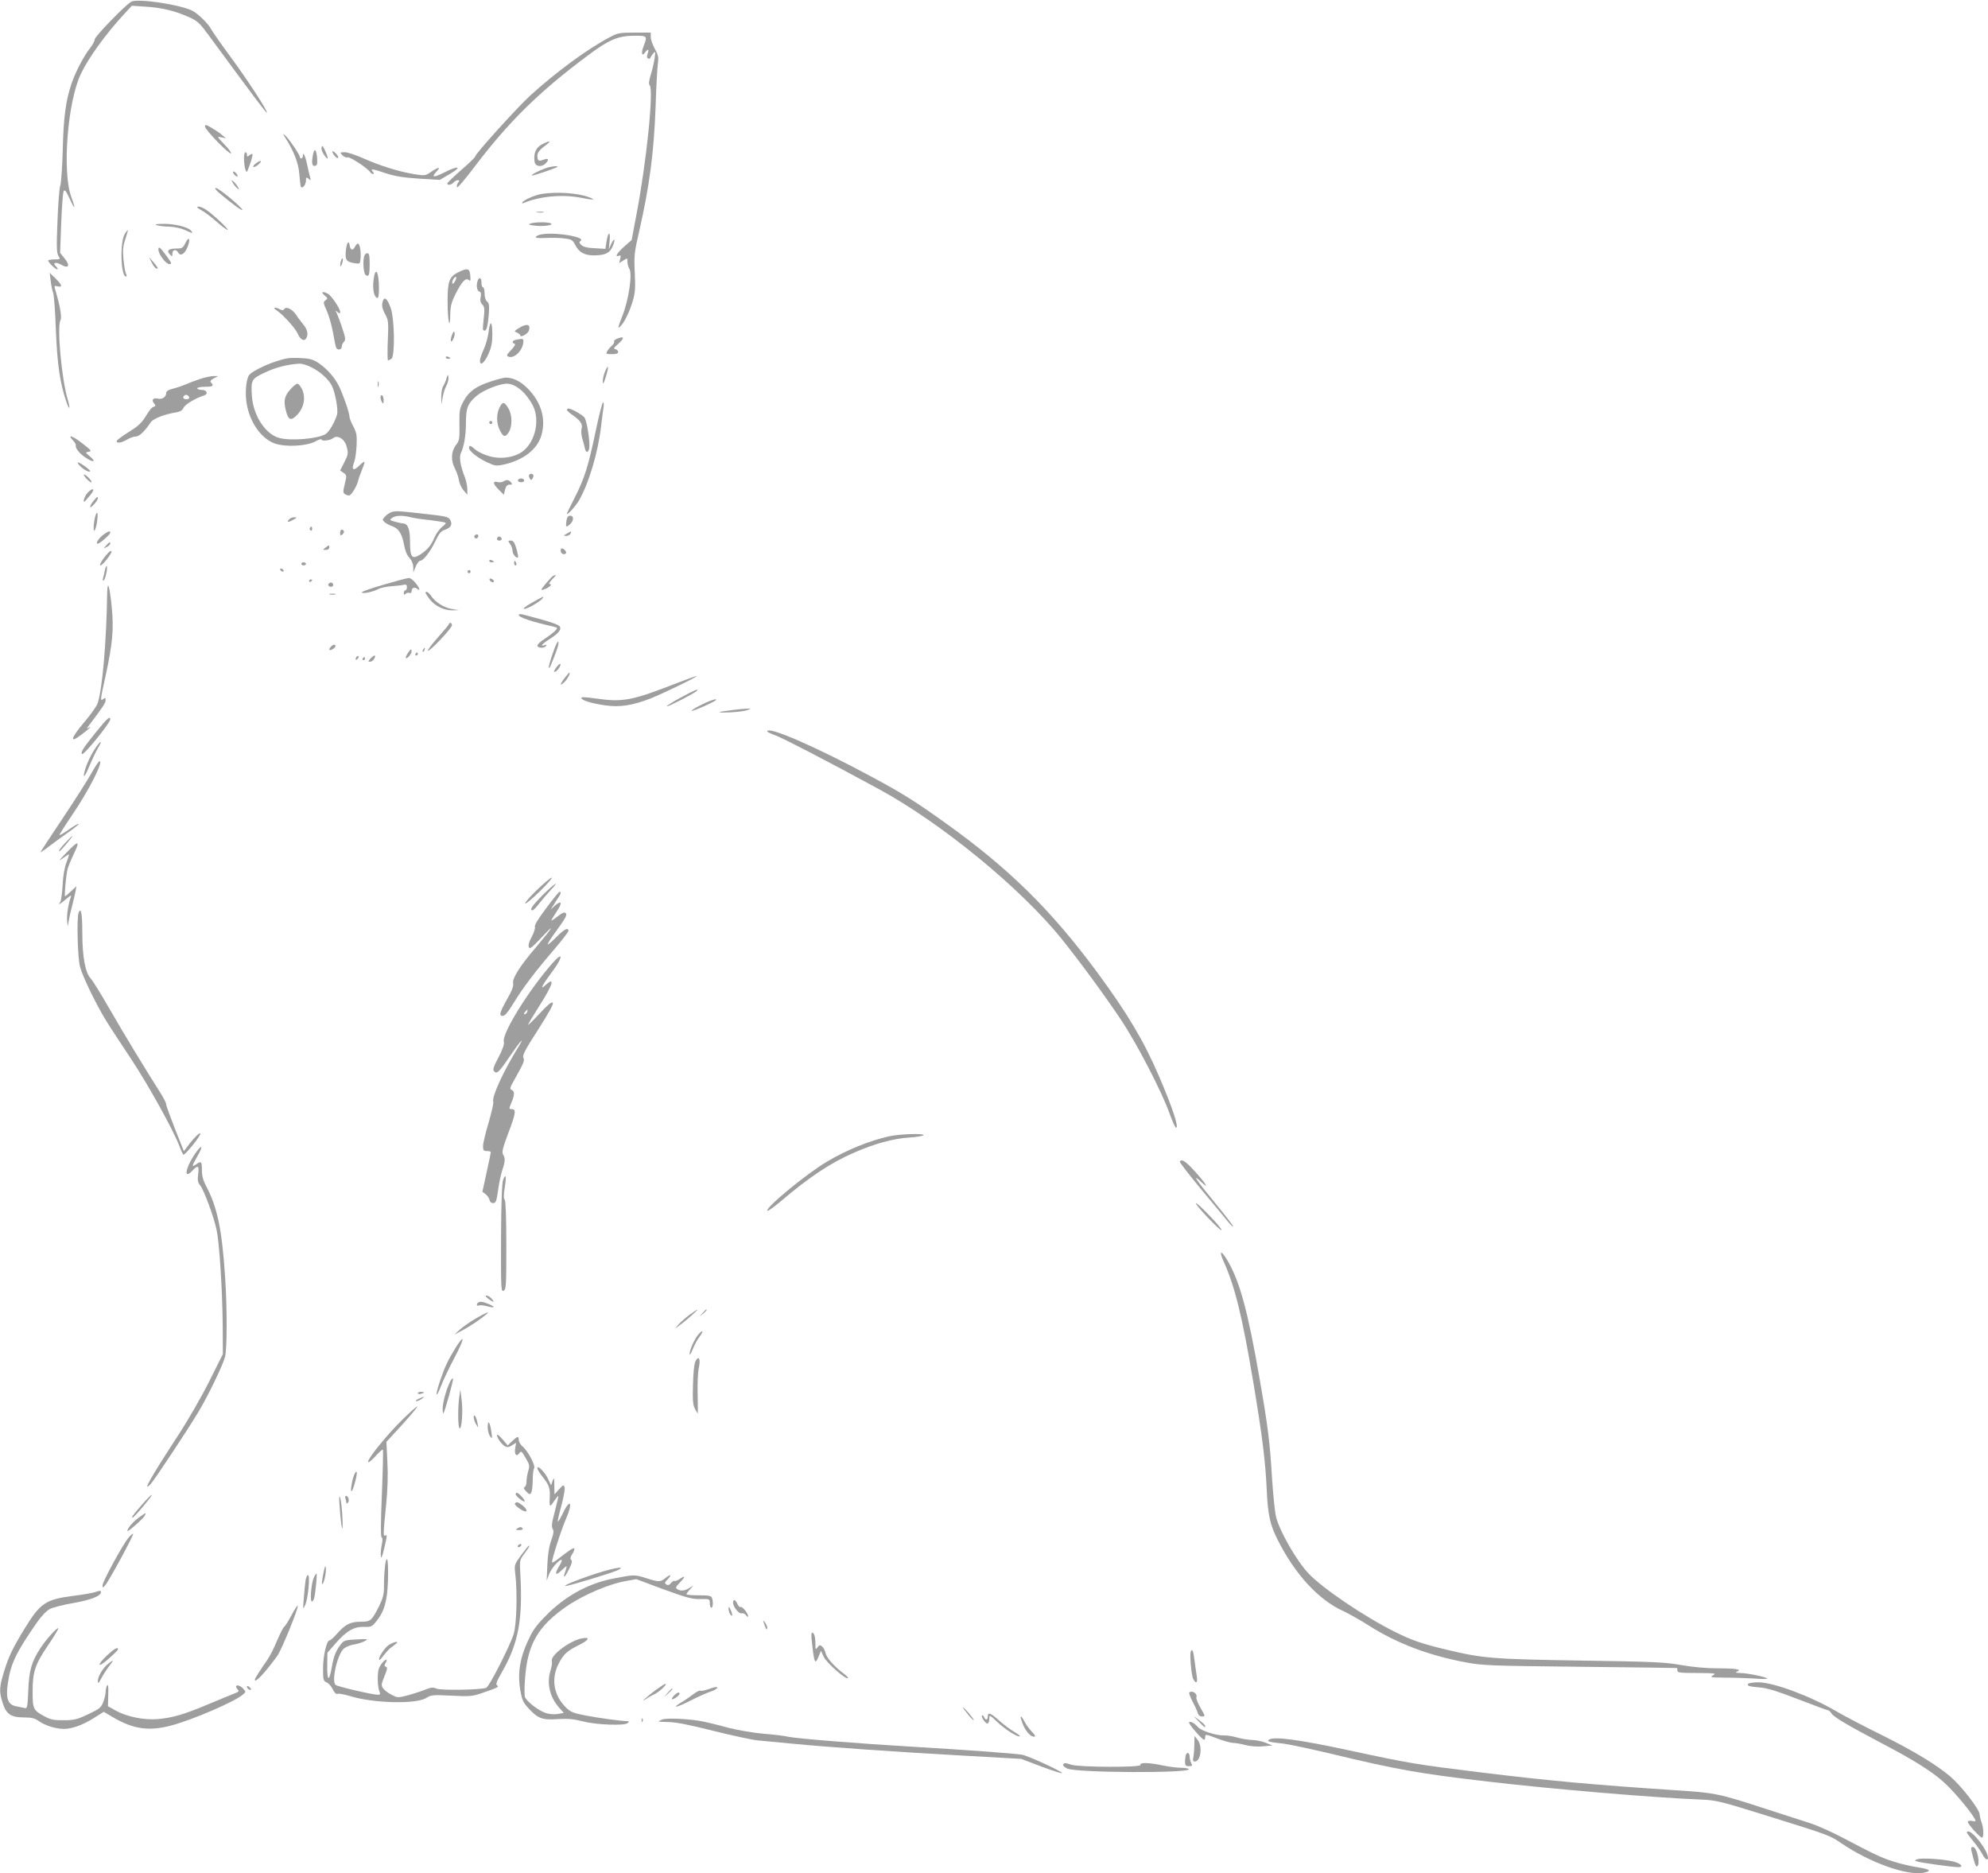 <?xml version="1.0" standalone="no"?>
<!DOCTYPE svg PUBLIC "-//W3C//DTD SVG 20010904//EN"
 "http://www.w3.org/TR/2001/REC-SVG-20010904/DTD/svg10.dtd">
<svg version="1.0" xmlns="http://www.w3.org/2000/svg"
 width="1280pt" height="1206pt" viewBox="0 0 1280 1206"
 preserveAspectRatio="xMidYMid meet">
<g transform="translate(0,1206) scale(0.1,-0.1)"
fill="#9e9e9e" stroke="none">
<path d="M845 12049 c-39 -22 -235 -224 -235 -242 0 -10 -13 -35 -29 -55 -42
-53 -96 -157 -121 -232 -37 -109 -51 -217 -56 -425 -3 -110 -10 -213 -16 -230
-6 -16 -14 -120 -18 -230 -7 -165 -5 -204 6 -222 14 -22 13 -23 -26 -23 -22 0
-40 -4 -40 -8 0 -5 13 -21 30 -37 28 -27 45 -24 18 3 -21 21 2 27 34 9 51 -30
63 -7 21 43 l-26 32 7 190 c4 105 11 198 16 207 7 13 15 2 39 -49 35 -77 40
-69 9 15 -58 162 -23 611 63 790 48 102 162 259 278 384 l50 54 89 -6 c104 -6
192 -28 278 -67 57 -25 69 -37 135 -127 278 -378 363 -492 367 -488 8 8 -127
215 -238 365 -59 80 -114 159 -123 176 -16 31 -80 94 -115 113 -76 41 -356 83
-397 60z"/>
<path d="M3927 11821 c-143 -75 -346 -224 -513 -376 -84 -77 -354 -375 -354
-392 0 -5 -40 -44 -90 -87 -49 -43 -90 -82 -90 -87 0 -14 26 -10 40 6 7 8 19
15 27 15 12 0 13 -3 3 -15 -6 -8 -10 -21 -8 -30 2 -9 48 45 114 132 219 289
414 481 725 713 140 105 199 130 304 130 84 0 84 -1 59 -67 -18 -46 -11 -70
10 -40 19 25 27 21 16 -8 -6 -17 -6 -27 2 -31 7 -4 13 -3 15 3 2 6 11 19 19
29 14 17 15 15 9 -31 -4 -27 -15 -75 -25 -106 -12 -39 -14 -61 -7 -68 27 -27
-20 -493 -85 -831 l-31 -165 -49 -43 c-47 -43 -62 -70 -33 -58 12 4 14 0 8
-21 l-6 -27 26 17 c27 17 27 17 27 -8 0 -14 5 -34 12 -45 21 -33 -4 -202 -45
-304 -28 -72 -31 -84 -15 -69 27 24 62 96 83 168 14 48 17 83 12 179 -5 111
-3 131 28 265 67 294 95 505 106 801 4 129 11 256 15 282 5 40 2 55 -20 94
-14 26 -26 59 -26 75 l0 29 -104 0 c-96 0 -108 -2 -159 -29z"/>
<path d="M1320 11245 c0 -20 157 -182 167 -172 4 4 -15 30 -43 58 -48 51 -48
51 -19 45 l30 -6 -29 24 c-15 13 -46 33 -67 45 -34 20 -39 20 -39 6z"/>
<path d="M1839 11170 c52 -81 83 -161 88 -228 3 -37 7 -73 9 -81 7 -22 34 7
34 36 0 23 2 24 17 12 15 -13 16 -11 8 16 -4 17 -13 53 -19 82 -11 52 -26 80
-26 50 0 -9 -4 -17 -10 -17 -5 0 -10 5 -10 11 0 14 -74 122 -96 139 -14 12
-13 7 5 -20z"/>
<path d="M3488 11130 c-38 -21 -54 -58 -46 -111 4 -32 47 -38 73 -9 23 25 16
34 -18 21 -29 -11 -37 -6 -37 26 0 22 15 40 65 77 28 22 7 19 -37 -4z"/>
<path d="M2070 11101 c0 -18 39 -75 40 -58 0 12 -28 77 -34 77 -4 0 -6 -9 -6
-19z"/>
<path d="M2016 11069 c-11 -57 -8 -81 12 -77 14 3 16 12 14 48 -4 56 -17 71
-26 29z"/>
<path d="M2140 11085 c1 -17 29 -49 37 -41 4 3 -3 16 -15 29 -12 12 -22 17
-22 12z"/>
<path d="M1571 11038 c1 -56 14 -99 22 -78 20 46 37 104 32 108 -2 3 -11 -1
-20 -8 -12 -10 -15 -10 -15 4 0 9 -4 16 -10 16 -5 0 -10 -19 -9 -42z"/>
<path d="M2204 11061 c9 -10 25 -17 35 -14 16 4 130 -71 145 -96 4 -6 12 -11
18 -11 7 0 6 6 -2 15 -18 21 -3 19 86 -11 58 -19 110 -27 211 -34 l135 -8 66
39 c83 48 52 55 -39 8 -68 -34 -84 -32 -49 6 31 32 15 32 -34 -1 -38 -26 -40
-26 -110 -15 -97 16 -223 55 -327 102 -48 21 -101 39 -119 39 -32 0 -32 -1
-16 -19z"/>
<path d="M1650 11010 c-14 -10 -22 -21 -19 -25 3 -3 17 3 30 14 31 25 21 35
-11 11z"/>
<path d="M3510 10976 c-45 -16 -98 -45 -84 -46 13 0 155 48 162 55 10 10 -44
4 -78 -9z"/>
<path d="M1500 10952 c0 -5 7 -15 15 -22 8 -7 15 -8 15 -2 0 5 -7 15 -15 22
-8 7 -15 8 -15 2z"/>
<path d="M1498 10884 c6 -11 19 -27 28 -35 16 -13 16 -12 6 7 -6 11 -19 27
-28 35 -16 13 -16 12 -6 -7z"/>
<path d="M1410 10819 c78 -66 150 -120 150 -110 0 15 -152 141 -170 141 -9 0
-1 -13 20 -31z"/>
<path d="M3485 10811 c-44 -8 -112 -38 -122 -54 -4 -7 0 -8 13 -2 103 42 247
55 364 32 80 -16 101 -15 54 3 -73 28 -211 37 -309 21z"/>
<path d="M1270 10725 c0 -2 13 -11 29 -20 16 -8 58 -39 93 -70 34 -30 67 -55
73 -55 13 1 -100 106 -140 131 -28 18 -55 25 -55 14z"/>
<path d="M3458 10693 c12 -2 30 -2 40 0 9 3 -1 5 -23 4 -22 0 -30 -2 -17 -4z"/>
<path d="M3415 10621 c-15 -6 -10 -9 23 -13 54 -8 129 2 110 13 -16 11 -106
10 -133 0z"/>
<path d="M1010 10610 c14 -4 50 -9 80 -9 31 -1 74 -10 99 -21 52 -24 57 -25
41 -5 -20 24 -107 45 -179 44 -48 -1 -59 -3 -41 -9z"/>
<path d="M804 10555 c-33 -50 -27 -275 7 -275 6 0 6 6 0 18 -5 9 -12 51 -16
92 -6 61 -3 86 13 133 10 31 17 57 16 57 -2 0 -11 -11 -20 -25z"/>
<path d="M3498 10553 c-20 -2 -41 -9 -46 -16 -8 -9 6 -11 61 -9 39 2 94 1 122
-3 43 -5 52 -10 66 -37 25 -52 62 -73 127 -72 71 1 100 16 118 61 19 46 10 56
-11 12 l-15 -34 5 53 c7 66 -10 62 -20 -4 l-7 -46 -69 4 c-48 2 -74 9 -86 21
-15 14 -15 19 -5 26 37 23 -143 56 -240 44z"/>
<path d="M1195 10498 c-17 -35 -22 -38 -61 -38 -49 0 -64 -14 -40 -38 15 -15
16 -15 16 6 0 26 25 30 38 5 14 -24 40 -9 58 33 22 52 12 79 -11 32z"/>
<path d="M2227 10448 c-6 -61 2 -73 54 -82 36 -6 37 -5 40 26 5 44 -4 99 -16
100 -5 0 -14 -9 -20 -21 -12 -26 -29 -22 -33 7 -6 40 -19 23 -25 -30z"/>
<path d="M1020 10453 c0 -29 48 -93 70 -93 18 0 16 6 -16 50 -42 58 -54 68
-54 43z"/>
<path d="M2346 10414 c-11 -29 -6 -111 7 -123 22 -17 27 -3 27 71 0 51 -3 68
-14 68 -8 0 -17 -7 -20 -16z"/>
<path d="M975 10373 c15 -31 32 -49 40 -41 3 2 -9 20 -26 39 l-30 34 16 -32z"/>
<path d="M2197 10386 c-4 -10 -7 -25 -6 -34 0 -11 4 -9 10 7 5 13 8 29 6 35
-2 5 -6 2 -10 -8z"/>
<path d="M2950 10307 c-58 -28 -69 -60 -68 -192 0 -118 15 -190 17 -82 1 55 7
80 32 130 40 81 67 111 86 95 12 -10 14 -5 11 28 -4 47 -17 51 -78 21z m-21
-59 c-8 -14 -14 -18 -17 -10 -4 13 17 46 25 38 3 -2 -1 -15 -8 -28z"/>
<path d="M2405 10256 c-7 -57 3 -107 23 -114 8 -2 12 15 12 60 0 113 -24 148
-35 54z"/>
<path d="M326 10255 c3 -28 10 -63 16 -80 6 -16 14 -127 18 -245 9 -215 25
-330 66 -453 22 -65 29 -53 9 15 -38 129 -69 463 -46 506 11 20 -2 93 -36 206
-4 15 -1 18 16 13 35 -9 32 8 -10 49 l-39 38 6 -49z"/>
<path d="M3076 10254 c-11 -29 -6 -65 10 -71 11 -4 13 -13 9 -35 -5 -21 -2
-35 10 -48 15 -16 16 -30 10 -85 -8 -81 -8 -79 3 -83 14 -4 22 23 29 102 4 59
3 74 -11 85 -10 8 -16 29 -16 52 0 22 -4 39 -10 39 -5 0 -10 14 -10 30 0 32
-14 40 -24 14z"/>
<path d="M2089 10159 c22 -18 23 -21 7 -32 -16 -12 -15 -17 9 -70 14 -32 32
-96 40 -143 8 -47 17 -90 21 -95 9 -15 34 -10 34 8 0 9 6 24 14 32 13 14 11
26 -13 97 -15 45 -32 87 -36 95 -8 12 -6 12 8 0 14 -11 17 -11 17 1 0 22 -56
105 -79 117 -33 18 -48 12 -22 -10z"/>
<path d="M2466 10125 c-10 -28 -7 -49 15 -90 20 -37 21 -50 16 -167 -3 -71 -2
-128 1 -128 4 0 14 5 22 10 24 15 21 259 -5 329 -21 57 -38 73 -49 46z"/>
<path d="M1780 10063 c42 -28 122 -116 137 -151 15 -37 41 -52 54 -31 16 26 9
58 -19 91 -15 18 -36 46 -45 61 -23 35 -65 57 -76 38 -7 -10 -13 -10 -29 -2
-32 17 -50 12 -22 -6z"/>
<path d="M3146 9923 c-4 -32 -18 -82 -31 -111 -14 -30 -25 -63 -25 -73 0 -38
28 -17 54 40 20 45 26 74 26 130 0 85 -15 94 -24 14z"/>
<path d="M3341 9948 c-32 -20 -32 -22 -12 -29 11 -5 21 -13 21 -18 0 -17 49
10 55 30 14 42 -13 49 -64 17z"/>
<path d="M2911 9906 c-6 -16 -10 -34 -8 -40 6 -17 29 33 24 52 -3 13 -7 10
-16 -12z"/>
<path d="M3972 9879 c-13 -5 -21 -13 -18 -18 3 -4 -4 -17 -15 -27 -12 -10 -25
-27 -30 -36 -9 -16 -5 -18 31 -18 28 0 40 4 40 14 0 8 -8 16 -17 18 -15 3 -12
8 15 32 46 41 43 55 -6 35z"/>
<path d="M3323 9873 c-25 -5 -30 -19 -10 -26 8 -3 0 -17 -22 -40 -30 -32 -32
-37 -17 -43 39 -15 96 44 96 101 0 15 -6 16 -47 8z"/>
<path d="M2870 9760 c0 -6 7 -10 15 -10 8 0 15 2 15 4 0 2 -7 6 -15 10 -8 3
-15 1 -15 -4z"/>
<path d="M1855 9754 c-85 -13 -237 -81 -254 -113 -18 -32 -24 -123 -12 -184
22 -122 97 -224 183 -253 70 -23 199 -16 256 13 23 13 42 19 42 14 0 -13 55
-7 74 8 27 23 73 -3 86 -48 14 -50 13 -55 -15 -111 l-25 -49 22 -15 c21 -15
21 -18 8 -71 -12 -49 -12 -58 1 -66 8 -5 19 -9 26 -9 14 0 49 56 59 95 4 17
16 50 26 74 10 24 17 46 14 48 -2 2 -15 -7 -29 -21 -42 -42 -57 -33 -36 21 6
15 13 63 15 105 3 66 0 82 -21 123 -14 25 -25 54 -25 64 0 24 -43 147 -69 198
-28 55 -74 107 -127 144 -34 23 -57 31 -106 33 -35 3 -76 2 -93 0z m151 -59
c56 -28 108 -75 130 -117 22 -42 43 -157 34 -187 -14 -48 -50 -110 -73 -125
-49 -31 -226 -46 -300 -25 -88 24 -166 143 -175 268 -7 106 -4 112 86 154 70
33 146 52 223 56 14 0 48 -10 75 -24z"/>
<path d="M1871 9555 c-40 -45 -46 -73 -31 -136 16 -65 34 -72 76 -27 42 47 53
110 29 162 -10 20 -23 36 -30 36 -7 0 -27 -16 -44 -35z"/>
<path d="M3895 9667 c-8 -20 -15 -49 -14 -64 1 -21 6 -12 20 32 21 67 17 87
-6 32z"/>
<path d="M2875 9625 c-4 -16 -14 -39 -21 -50 -8 -11 -13 -42 -13 -70 l1 -50 8
46 c4 25 15 60 25 78 9 18 15 42 12 54 -3 19 -4 18 -12 -8z"/>
<path d="M1290 9621 c-30 -10 -71 -25 -90 -34 -19 -8 -56 -21 -82 -28 -34 -8
-48 -17 -48 -29 0 -26 -26 -43 -54 -36 -30 7 -43 -9 -24 -31 11 -13 11 -17 0
-21 -17 -5 -26 -17 -61 -73 -21 -33 -49 -58 -102 -90 -40 -25 -74 -50 -77 -57
-6 -18 29 -14 66 8 18 11 43 20 56 20 23 0 55 30 97 92 16 23 89 52 162 63 27
4 41 13 49 30 9 21 77 62 131 79 30 9 20 36 -13 36 -16 0 -30 5 -30 10 0 6 23
10 50 10 50 0 60 6 39 27 -8 8 -4 15 17 27 l29 15 -30 0 c-16 0 -55 -8 -85
-18z m-72 -119 c2 -7 -6 -12 -17 -12 -21 0 -27 11 -14 24 9 9 26 2 31 -12z"/>
<path d="M3162 9605 c-96 -31 -143 -64 -177 -127 -26 -48 -28 -59 -27 -151 2
-93 0 -103 -23 -133 -31 -41 -33 -100 -5 -152 10 -20 22 -54 25 -74 3 -21 17
-50 30 -65 l24 -28 0 35 c0 19 -7 53 -15 75 -29 73 -39 132 -27 157 21 43 33
116 33 198 0 94 12 123 69 172 42 36 147 78 194 78 57 0 124 -57 168 -141 46
-91 17 -229 -62 -292 -53 -42 -145 -56 -221 -33 -31 9 -70 27 -86 41 -34 29
-42 31 -42 11 0 -20 57 -65 118 -93 47 -22 57 -24 104 -14 127 28 218 98 244
189 31 107 -2 216 -92 305 -45 44 -93 67 -139 66 -11 0 -53 -11 -93 -24z"/>
<path d="M2432 9585 c0 -16 2 -22 5 -12 2 9 2 23 0 30 -3 6 -5 -1 -5 -18z"/>
<path d="M2450 9503 c0 -10 5 -25 10 -33 8 -12 10 -9 10 12 0 15 -4 30 -10 33
-5 3 -10 -2 -10 -12z"/>
<path d="M3216 9436 c-21 -44 -20 -102 2 -145 22 -45 35 -48 57 -15 24 37 24
112 -1 154 -26 45 -38 47 -58 6z"/>
<path d="M3836 9288 c-48 -230 -73 -309 -136 -432 -27 -53 -50 -100 -50 -103
0 -14 53 45 76 82 64 109 124 309 144 480 6 50 13 105 16 123 3 17 1 32 -3 32
-5 0 -26 -82 -47 -182z"/>
<path d="M3650 9421 c0 -4 18 -21 41 -36 47 -34 63 -58 53 -87 -3 -11 -1 -37
4 -57 6 -20 14 -48 17 -63 6 -33 20 -37 28 -8 9 35 -14 184 -31 204 -18 19
-84 56 -102 56 -5 0 -10 -4 -10 -9z"/>
<path d="M3150 9340 c0 -5 5 -10 10 -10 6 0 10 5 10 10 0 6 -4 10 -10 10 -5 0
-10 -4 -10 -10z"/>
<path d="M469 9226 c12 -13 21 -27 19 -32 -5 -17 21 -51 59 -77 52 -36 77 -34
34 3 -33 28 -33 28 -10 32 21 3 18 8 -36 50 -64 51 -106 66 -66 24z"/>
<path d="M500 9082 c0 -5 10 -18 23 -29 24 -22 57 -37 57 -25 -1 10 -80 65
-80 54z"/>
<path d="M540 9003 c0 -5 11 -20 25 -33 14 -13 25 -19 25 -13 0 5 -11 20 -25
33 -14 13 -25 19 -25 13z"/>
<path d="M3406 9002 c-2 -4 0 -14 5 -22 8 -13 10 -13 18 0 10 15 6 30 -9 30
-5 0 -11 -4 -14 -8z"/>
<path d="M3336 8971 c-3 -5 0 -11 7 -13 17 -7 38 2 31 13 -7 12 -31 12 -38 0z"/>
<path d="M3240 8960 c-8 -5 -25 -7 -37 -3 -33 8 -29 -13 9 -50 l32 -32 8 33
c6 23 14 32 30 32 17 0 18 2 8 15 -14 17 -29 19 -50 5z"/>
<path d="M561 8884 c-18 -23 -28 -54 -18 -54 2 0 18 18 36 40 22 27 27 40 17
40 -8 0 -24 -12 -35 -26z"/>
<path d="M601 8834 c-29 -37 -26 -55 4 -21 23 25 32 47 21 47 -3 0 -14 -12
-25 -26z"/>
<path d="M2515 8761 c-11 -5 -28 -17 -38 -28 -16 -19 -16 -20 0 -35 10 -8 31
-20 47 -25 41 -13 64 -48 77 -118 7 -39 19 -69 35 -86 15 -16 24 -37 25 -60
l0 -34 16 38 c8 20 21 37 28 37 21 0 67 60 99 128 24 50 36 64 62 72 37 13 48
33 34 61 -13 23 -20 25 -192 44 -153 17 -165 17 -193 6z m130 -31 c22 -6 80
-14 129 -19 48 -6 91 -13 95 -16 3 -4 -7 -16 -23 -27 -15 -12 -37 -42 -48 -67
-22 -53 -49 -84 -96 -113 -50 -31 -62 -14 -62 85 0 80 -14 117 -44 117 -6 0
-29 5 -51 11 -37 10 -38 12 -20 25 22 16 63 18 120 4z"/>
<path d="M617 8747 c-13 -33 -19 -110 -9 -103 5 3 13 29 17 57 7 49 3 74 -8
46z"/>
<path d="M3647 8708 c-6 -42 -2 -46 23 -23 26 23 26 55 1 55 -13 0 -20 -9 -24
-32z"/>
<path d="M1860 8715 c-16 -19 -3 -19 30 0 24 13 24 14 4 15 -12 0 -27 -7 -34
-15z"/>
<path d="M1995 8661 c-3 -5 -1 -12 5 -16 5 -3 10 1 10 9 0 18 -6 21 -15 7z"/>
<path d="M2190 8629 c0 -18 2 -19 15 -9 15 12 12 30 -6 30 -5 0 -9 -10 -9 -21z"/>
<path d="M667 8619 c-31 -23 -54 -59 -38 -59 13 0 81 59 81 71 0 14 -12 10
-43 -12z"/>
<path d="M3650 8625 c-24 -14 -24 -14 -4 -15 12 0 24 7 28 15 6 18 7 18 -24 0z"/>
<path d="M3055 8611 c-6 -11 9 -23 19 -14 9 9 7 23 -3 23 -6 0 -12 -4 -16 -9z"/>
<path d="M3206 8603 c-11 -11 -6 -23 9 -23 8 0 15 4 15 9 0 13 -16 22 -24 14z"/>
<path d="M3284 8558 c9 -12 16 -32 16 -44 0 -21 26 -52 35 -42 3 2 -2 28 -10
56 -12 40 -20 52 -36 52 -19 0 -19 -1 -5 -22z"/>
<path d="M684 8549 c-19 -22 -19 -22 4 -10 12 6 22 16 22 21 0 15 -5 12 -26
-11z"/>
<path d="M2096 8535 c-19 -15 -19 -15 2 -15 13 0 22 6 22 15 0 18 0 18 -24 0z"/>
<path d="M3610 8516 c0 -18 17 -29 30 -21 8 5 7 11 -1 21 -15 18 -29 18 -29 0z"/>
<path d="M694 8498 c-32 -34 -58 -78 -47 -78 14 0 75 79 71 91 -2 6 -13 0 -24
-13z"/>
<path d="M3150 8450 c0 -6 7 -10 15 -10 8 0 15 2 15 4 0 2 -7 6 -15 10 -8 3
-15 1 -15 -4z"/>
<path d="M3310 8435 c0 -8 4 -15 10 -15 5 0 7 7 4 15 -4 8 -8 15 -10 15 -2 0
-4 -7 -4 -15z"/>
<path d="M1940 8430 c0 -5 7 -10 15 -10 8 0 15 5 15 10 0 6 -7 10 -15 10 -8 0
-15 -4 -15 -10z"/>
<path d="M675 8388 c-3 -18 -9 -41 -12 -52 -3 -11 -1 -16 5 -12 11 7 27 84 19
92 -3 3 -8 -10 -12 -28z"/>
<path d="M1805 8390 c3 -5 11 -10 16 -10 6 0 7 5 4 10 -3 6 -11 10 -16 10 -6
0 -7 -4 -4 -10z"/>
<path d="M3010 8380 c0 -5 5 -10 10 -10 6 0 10 5 10 10 0 6 -4 10 -10 10 -5 0
-10 -4 -10 -10z"/>
<path d="M3563 8354 c-6 -3 -28 -26 -49 -51 -34 -42 -35 -45 -13 -38 31 9 60
35 39 35 -8 0 -3 11 15 30 29 30 30 32 8 24z"/>
<path d="M2473 8297 c-79 -23 -143 -45 -143 -50 0 -12 67 1 104 20 16 9 55 17
85 19 31 2 66 6 79 9 17 4 22 1 22 -15 0 -11 -4 -20 -10 -20 -5 0 -10 -8 -10
-17 0 -13 3 -14 11 -6 6 6 18 9 25 6 8 -3 14 1 14 10 0 22 18 31 35 17 25 -21
17 6 -11 39 -14 17 -33 31 -42 30 -10 0 -81 -19 -159 -42z"/>
<path d="M3152 8328 c5 -15 28 -23 28 -10 0 5 -7 13 -16 16 -10 4 -14 1 -12
-6z"/>
<path d="M1990 8319 c0 -5 5 -7 10 -4 6 3 10 8 10 11 0 2 -4 4 -10 4 -5 0 -10
-5 -10 -11z"/>
<path d="M2115 8301 c-7 -12 12 -24 25 -16 11 7 4 25 -10 25 -5 0 -11 -4 -15
-9z"/>
<path d="M690 8240 c-5 -321 -31 -613 -61 -707 -6 -18 -44 -72 -85 -120 -91
-108 -99 -143 -19 -82 50 38 74 61 43 43 -10 -6 -10 -4 -2 7 94 124 114 153
114 171 0 17 -2 18 -15 8 -21 -17 -20 -8 15 150 45 207 53 299 40 436 -14 143
-28 188 -30 94z"/>
<path d="M2740 8243 c0 -3 12 -21 26 -40 34 -44 93 -73 146 -72 l43 1 -48 8
c-51 9 -106 45 -133 86 -15 22 -34 32 -34 17z"/>
<path d="M2123 8233 c9 -2 25 -2 35 0 9 3 1 5 -18 5 -19 0 -27 -2 -17 -5z"/>
<path d="M3425 8180 c-43 -24 -62 -40 -49 -40 21 0 106 50 118 69 10 15 9 15
-69 -29z"/>
<path d="M3340 8101 c0 -15 82 -43 224 -75 27 -7 28 -8 11 -26 -10 -11 -40
-34 -66 -51 -27 -17 -49 -37 -49 -45 0 -17 46 -19 56 -2 5 8 2 9 -9 5 -32 -12
-17 8 26 35 62 39 84 65 71 85 -8 14 -85 38 -241 78 -13 3 -23 1 -23 -4z"/>
<path d="M2890 8042 c0 -4 -32 -42 -71 -86 -38 -43 -67 -81 -64 -85 9 -9 155
145 155 164 0 8 -4 15 -10 15 -5 0 -10 -3 -10 -8z"/>
<path d="M3582 7913 c-17 -34 -53 -145 -48 -151 5 -5 9 3 48 106 19 52 19 83
0 45z"/>
<path d="M2132 7898 c-19 -19 -14 -30 8 -18 11 6 20 15 20 20 0 14 -14 12 -28
-2z"/>
<path d="M2725 7879 c-4 -6 -5 -12 -2 -15 2 -3 7 2 10 11 7 17 1 20 -8 4z"/>
<path d="M2625 7854 c-9 -14 -15 -28 -12 -30 7 -8 37 26 37 42 0 20 -5 18 -25
-12z"/>
<path d="M2675 7850 c-3 -5 -1 -10 4 -10 6 0 11 5 11 10 0 6 -2 10 -4 10 -3 0
-8 -4 -11 -10z"/>
<path d="M2297 7833 c-4 -3 -7 -11 -7 -17 0 -6 5 -5 12 2 6 6 9 14 7 17 -3 3
-9 2 -12 -2z"/>
<path d="M2385 7820 c-16 -18 -16 -20 -2 -20 9 0 21 9 27 20 6 11 7 20 2 20
-5 0 -17 -9 -27 -20z"/>
<path d="M2335 7820 c-3 -5 -1 -10 4 -10 6 0 11 5 11 10 0 6 -2 10 -4 10 -3 0
-8 -4 -11 -10z"/>
<path d="M3580 7761 c-16 -24 -17 -29 -5 -25 17 7 40 43 32 50 -3 3 -15 -9
-27 -25z"/>
<path d="M3636 7696 c-33 -43 -34 -57 -2 -27 20 19 42 61 31 61 -1 0 -14 -15
-29 -34z"/>
<path d="M4375 7669 c-310 -121 -361 -131 -543 -105 -65 9 -92 10 -89 2 5 -16
69 -35 155 -47 93 -13 173 -1 292 45 83 33 315 146 295 144 -5 0 -55 -18 -110
-39z"/>
<path d="M4382 7569 c-52 -28 -91 -53 -88 -56 5 -5 172 81 191 98 22 21 -15 6
-103 -42z"/>
<path d="M4580 7551 c-38 -12 -133 -62 -127 -67 5 -6 157 62 157 70 0 3 -1 6
-2 5 -2 0 -14 -4 -28 -8z"/>
<path d="M4715 7489 c-105 -13 -110 -19 -15 -15 47 2 96 9 110 14 l25 11 -25
-1 c-14 0 -56 -4 -95 -9z"/>
<path d="M619 7348 c-84 -104 -103 -134 -90 -142 12 -8 181 201 181 223 0 24
-20 7 -91 -81z"/>
<path d="M4940 7352 c0 -4 24 -16 53 -26 46 -17 320 -158 662 -344 402 -217
918 -640 1181 -967 119 -148 276 -362 381 -519 103 -154 262 -461 313 -603 18
-51 37 -93 42 -93 20 0 -21 126 -111 335 -98 228 -205 406 -399 669 -295 399
-569 668 -972 956 -197 141 -276 191 -477 299 -354 191 -673 330 -673 293z"/>
<path d="M613 7242 c-37 -54 -73 -142 -73 -175 1 -12 16 14 34 58 19 45 44 98
56 118 33 55 20 54 -17 -1z"/>
<path d="M589 7083 c-24 -43 -107 -174 -186 -292 -79 -117 -143 -216 -143
-218 0 -2 26 15 58 40 31 24 88 65 125 91 38 27 66 50 64 52 -3 3 -31 -13 -62
-35 -32 -23 -60 -39 -62 -37 -2 2 34 59 80 127 108 158 205 349 178 349 -5 0
-29 -35 -52 -77z"/>
<path d="M421 6635 c-38 -41 -47 -55 -37 -55 2 0 23 23 46 50 52 62 47 65 -9
5z"/>
<path d="M425 6568 c-46 -47 -51 -55 -23 -35 20 15 39 27 41 27 3 0 -4 -24
-15 -52 -13 -34 -22 -87 -25 -148 -3 -52 -10 -101 -15 -107 -19 -23 1 -13 39
20 28 24 35 27 29 12 -16 -42 -27 -115 -24 -152 l4 -38 7 40 c4 22 14 67 23
100 8 33 18 74 21 90 l5 30 -34 -32 c-19 -18 -36 -33 -39 -33 -6 0 6 134 16
175 4 17 21 56 36 89 48 98 37 101 -46 14z"/>
<path d="M3457 6331 c-45 -44 -79 -83 -75 -87 4 -4 47 32 95 79 49 48 82 87
75 87 -7 0 -50 -36 -95 -79z"/>
<path d="M3493 6297 c-67 -68 -87 -97 -64 -97 5 0 24 19 42 43 18 23 51 61 73
85 68 72 27 46 -51 -31z"/>
<path d="M3517 6214 c-51 -68 -77 -110 -73 -120 3 -9 -6 -38 -20 -64 -17 -31
-24 -55 -19 -67 5 -15 19 -5 82 62 91 97 77 71 -31 -57 -109 -127 -159 -206
-152 -239 3 -18 -8 -48 -40 -103 -48 -86 -53 -106 -26 -106 13 0 36 28 72 88
59 96 135 196 264 347 47 55 86 106 86 112 0 25 -27 12 -75 -37 -27 -27 -53
-50 -58 -50 -4 0 11 26 34 58 83 114 93 132 81 144 -8 8 -22 2 -51 -21 -23
-18 -41 -30 -41 -26 0 3 16 29 35 58 38 56 31 75 -13 36 l-26 -24 19 30 c10
17 24 39 32 50 15 22 17 35 6 34 -5 0 -43 -47 -86 -105z"/>
<path d="M506 6184 c-13 -33 -6 -290 9 -347 16 -61 100 -236 166 -344 23 -38
97 -151 165 -253 112 -170 268 -451 310 -560 9 -25 20 -48 24 -53 8 -9 110
117 110 135 -1 14 -50 -36 -85 -85 l-21 -28 -57 143 c-31 79 -57 150 -57 159
0 9 -17 42 -38 75 -86 134 -240 388 -329 543 -52 91 -106 178 -119 192 -35 37
-54 139 -54 296 0 121 -9 167 -24 127z"/>
<path d="M3561 5864 c-156 -176 -330 -457 -317 -510 4 -15 -7 -49 -34 -100
-31 -58 -38 -79 -30 -89 18 -22 31 -10 100 91 65 96 105 142 60 68 -97 -156
-176 -327 -164 -357 3 -8 -11 -68 -30 -134 -20 -66 -36 -134 -36 -151 0 -27 4
-32 25 -32 14 0 25 -3 25 -7 0 -5 -12 -64 -27 -131 l-27 -124 21 -16 c12 -10
23 -26 25 -37 2 -12 11 -20 23 -20 17 0 22 11 32 83 6 46 19 104 27 129 19 55
20 77 5 101 -9 15 -2 42 35 141 47 123 51 151 21 151 -19 0 -19 2 0 47 19 46
19 69 -1 77 -13 5 -11 14 14 58 65 116 71 130 62 149 -8 14 11 51 95 181 72
113 101 166 94 173 -8 7 -34 -15 -85 -70 -41 -44 -74 -76 -74 -72 0 4 34 61
75 125 86 135 101 189 37 130 -40 -36 -21 0 43 86 69 91 73 136 6 60z m-167
-319 c-4 -8 -11 -15 -16 -15 -6 0 -5 6 2 15 7 8 14 15 16 15 2 0 1 -7 -2 -15z"/>
<path d="M5725 4745 c-126 -28 -275 -88 -400 -163 -134 -79 -400 -299 -384
-316 4 -4 41 23 83 58 188 160 325 251 478 317 130 57 249 89 351 96 48 3 90
10 93 15 8 13 -154 8 -221 -7z"/>
<path d="M1267 4648 c-70 -94 -92 -192 -27 -123 35 37 43 31 36 -23 -5 -39 -3
-54 13 -73 25 -32 90 -208 106 -289 18 -85 37 -387 39 -616 l1 -181 -87 -174
c-48 -96 -138 -253 -201 -349 -178 -273 -234 -372 -178 -315 23 24 237 346
310 468 61 102 154 294 170 352 13 49 14 308 1 505 -20 312 -50 458 -123 595
-19 36 -27 65 -27 102 0 57 -4 61 -38 37 -29 -20 -28 -12 9 53 36 62 33 81 -4
31z"/>
<path d="M7596 4582 c-2 -4 61 -86 141 -182 80 -96 159 -191 174 -210 16 -19
29 -30 29 -25 -1 6 -54 75 -120 155 -120 146 -151 193 -84 129 56 -52 25 -4
-46 74 -58 63 -82 78 -94 59z"/>
<path d="M3239 4464 c-7 -19 -12 -143 -13 -376 -1 -327 0 -346 17 -337 16 9
17 33 17 292 0 183 -4 287 -10 293 -8 8 -8 32 0 79 12 74 7 94 -11 49z"/>
<path d="M7700 4314 c0 -16 156 -180 165 -173 3 4 -32 47 -79 95 -47 49 -85
84 -86 78z"/>
<path d="M7879 3938 c72 -159 120 -354 192 -785 57 -341 76 -498 85 -683 7
-160 21 -225 70 -322 112 -223 264 -388 424 -460 36 -17 111 -59 167 -95 179
-113 384 -191 623 -235 107 -20 160 -22 735 -28 341 -4 621 -7 623 -8 1 -1 2
-9 2 -17 0 -13 21 -15 128 -15 115 -1 125 -2 102 -15 -23 -13 -16 -14 80 -15
58 0 143 -3 190 -6 47 -4 82 -3 78 1 -10 10 -125 34 -173 35 -29 1 -35 3 -21
9 36 14 -8 21 -127 21 -69 0 -158 8 -232 21 -106 19 -180 22 -645 29 -568 9
-632 14 -866 70 -159 38 -224 60 -335 116 -195 97 -467 281 -555 376 -77 82
-185 271 -208 363 -8 33 -19 146 -26 250 -13 227 -27 337 -80 640 -76 437
-127 625 -207 761 -42 70 -57 65 -24 -8z"/>
<path d="M3143 3700 c14 -11 29 -20 33 -20 4 0 -1 9 -11 20 -10 11 -25 20 -33
20 -9 0 -6 -7 11 -20z"/>
<path d="M3077 3673 c-12 -11 -7 -23 7 -17 8 3 31 1 52 -5 50 -14 57 -5 11 14
-39 16 -60 19 -70 8z"/>
<path d="M4440 3596 c-25 -18 -56 -46 -70 -61 l-25 -29 30 22 c36 25 122 101
115 101 -3 0 -25 -15 -50 -33z"/>
<path d="M4524 3608 l-19 -23 23 19 c21 18 27 26 19 26 -2 0 -12 -10 -23 -22z"/>
<path d="M3060 3570 c-36 -21 -81 -53 -100 -70 l-35 -32 60 32 c51 28 111 69
150 102 23 20 -15 4 -75 -32z"/>
<path d="M4490 3461 c-26 -37 -50 -95 -50 -118 1 -10 9 4 20 30 10 27 30 64
45 83 14 19 22 34 16 34 -5 0 -19 -13 -31 -29z"/>
<path d="M2936 3388 c-48 -77 -72 -127 -101 -212 -34 -100 -31 -129 4 -40 15
39 55 123 89 187 63 120 68 158 8 65z"/>
<path d="M4479 3299 c-9 -15 -15 -71 -17 -150 -3 -102 -1 -132 12 -158 9 -17
18 -31 19 -31 1 0 0 54 -1 120 -2 66 1 143 7 172 13 58 1 85 -20 47z"/>
<path d="M2898 3165 c-23 -45 -48 -134 -48 -173 0 -20 2 -33 5 -30 9 9 65 212
62 223 -2 5 -11 -3 -19 -20z"/>
<path d="M2957 3066 c-10 -69 -9 -194 2 -201 14 -8 23 111 13 185 l-8 65 -7
-49z"/>
<path d="M2690 3091 c0 -5 9 -7 20 -4 11 3 20 7 20 9 0 2 -9 4 -20 4 -11 0
-20 -4 -20 -9z"/>
<path d="M2695 3055 c-16 -8 -23 -14 -14 -15 8 0 24 7 35 15 23 18 18 18 -21
0z"/>
<path d="M2593 2923 c-99 -97 -223 -249 -223 -273 1 -9 19 5 46 34 24 27 47
47 49 44 3 -2 0 -130 -6 -283 -8 -186 -8 -280 -2 -282 7 -3 7 -19 1 -48 -5
-24 -8 -57 -6 -72 2 -20 8 -8 21 46 20 85 21 94 7 86 -13 -8 -13 11 6 195 10
106 13 195 8 281 l-6 127 102 111 c56 62 100 114 97 117 -2 3 -45 -35 -94 -83z"/>
<path d="M3050 2935 c1 -11 7 -31 16 -45 15 -25 15 -25 8 10 -7 40 -24 65 -24
35z"/>
<path d="M3140 2874 c0 -22 7 -49 15 -60 15 -18 15 -16 9 26 -9 65 -23 85 -24
34z"/>
<path d="M3200 2822 c0 -19 30 -61 52 -73 15 -8 26 -6 45 7 l26 16 -6 -36 c-6
-40 8 -57 27 -31 11 16 15 13 40 -30 26 -43 27 -51 17 -85 -6 -21 -11 -51 -11
-68 0 -17 -6 -32 -12 -35 -9 -3 -6 -12 10 -28 19 -20 24 -22 32 -9 5 8 10 44
10 80 0 36 4 71 9 78 10 17 -38 109 -74 140 -14 12 -25 31 -25 42 0 27 -8 25
-42 -7 l-29 -28 -34 40 c-19 22 -34 34 -35 27z"/>
<path d="M3460 2609 c0 -8 13 -30 28 -49 44 -54 54 -78 52 -128 -4 -75 -1 -79
25 -39 14 20 27 37 30 37 2 0 -8 -43 -22 -97 -20 -74 -23 -100 -15 -114 9 -14
7 -31 -9 -76 -14 -39 -22 -91 -25 -158 l-4 -100 16 42 c14 38 70 100 81 90 2
-3 -5 -20 -16 -38 -33 -54 -25 -67 15 -28 34 32 36 32 29 9 -4 -14 -10 -31
-12 -37 -3 -7 -2 -13 1 -13 3 0 17 22 30 49 18 35 22 51 14 59 -8 8 -6 18 6
37 10 14 16 31 14 36 -3 9 -31 -9 -102 -65 -20 -16 -39 -27 -41 -24 -7 6 59
212 90 282 45 102 27 135 -20 36 -16 -33 -31 -58 -33 -55 -3 2 8 49 23 104 15
56 24 109 20 118 -6 16 -10 14 -36 -15 l-29 -32 -1 57 c0 52 -2 55 -11 30
l-10 -29 -18 39 c-20 44 -70 95 -70 72z"/>
<path d="M2280 2565 c-14 -35 -25 -105 -17 -105 10 0 39 109 34 123 -3 6 -10
-1 -17 -18z"/>
<path d="M3320 2441 c0 -12 51 -53 58 -46 6 6 -38 55 -50 55 -4 0 -8 -4 -8 -9z"/>
<path d="M911 2370 c-57 -66 -67 -80 -57 -80 9 0 128 141 123 146 -3 3 -32
-27 -66 -66z"/>
<path d="M2187 2360 c9 -137 23 -193 18 -75 -2 55 -9 114 -14 130 -8 23 -9 9
-4 -55z"/>
<path d="M2224 2414 c3 -9 6 -21 6 -27 0 -8 3 -8 10 -1 12 12 3 44 -12 44 -6
0 -7 -7 -4 -16z"/>
<path d="M3315 2380 c-5 -9 50 -50 68 -50 15 0 6 19 -19 39 -30 23 -40 26 -49
11z"/>
<path d="M893 2290 c-37 -27 -73 -69 -73 -86 0 -10 100 77 111 97 13 25 10 24
-38 -11z"/>
<path d="M3330 2220 c-12 -8 -9 -10 13 -10 16 0 26 4 22 10 -8 12 -16 12 -35
0z"/>
<path d="M827 2160 c-37 -43 -167 -283 -167 -306 1 -18 2 -18 19 3 26 31 184
323 178 329 -2 3 -16 -9 -30 -26z"/>
<path d="M3335 2110 c-3 -5 -2 -10 4 -10 5 0 13 5 16 10 3 6 2 10 -4 10 -5 0
-13 -4 -16 -10z"/>
<path d="M3355 2048 c-44 -61 -44 -61 -37 -122 14 -121 8 -327 -11 -386 -25
-79 -157 -338 -176 -345 -34 -14 -289 -18 -319 -6 -24 10 -37 9 -79 -8 -28
-11 -78 -27 -112 -36 -58 -15 -63 -15 -100 5 -22 11 -46 29 -54 41 -13 18 -13
26 8 77 19 46 21 58 10 62 -10 3 -11 10 -5 20 16 25 11 34 -9 16 -11 -10 -25
-30 -31 -46 -12 -30 -10 -122 4 -152 6 -14 4 -18 -11 -18 -35 0 -258 52 -272
63 -29 24 12 202 55 236 13 10 43 22 66 25 24 4 54 14 68 22 23 13 19 14 -54
10 -69 -3 -82 -7 -98 -27 -35 -44 -50 -81 -62 -153 -6 -39 -16 -70 -21 -68 -6
1 -9 38 -8 82 l1 80 53 61 c70 80 119 108 183 106 44 -2 51 1 77 33 53 64 73
131 77 269 2 73 0 127 -6 133 -10 10 -20 -83 -20 -188 0 -37 -8 -68 -32 -115
-47 -93 -54 -99 -117 -99 -66 0 -99 -16 -151 -75 -22 -25 -44 -45 -50 -45 -19
0 -42 -100 -42 -182 0 -73 2 -79 24 -89 13 -6 30 -26 39 -45 11 -22 21 -32 31
-28 8 3 44 -4 81 -15 149 -46 423 -53 489 -12 32 20 43 21 163 15 113 -6 135
-4 188 14 111 38 120 42 106 52 -11 6 -4 25 31 86 106 184 135 339 118 635 -5
80 -3 88 21 120 32 43 42 59 35 59 -3 0 -26 -28 -51 -62z"/>
<path d="M2082 1931 c-7 -35 -11 -65 -8 -68 8 -9 28 71 24 102 -2 23 -6 16
-16 -34z"/>
<path d="M3935 1958 c-108 -26 -324 -106 -292 -108 18 0 286 81 328 99 47 21
30 25 -36 9z"/>
<path d="M2020 1903 c-16 -37 -26 -153 -12 -153 5 0 12 10 15 23 9 34 20 157
15 157 -3 0 -11 -12 -18 -27z"/>
<path d="M1967 1883 c-3 -21 -8 -72 -11 -113 -6 -73 -6 -74 9 -42 19 41 33
192 18 192 -6 0 -13 -17 -16 -37z"/>
<path d="M3955 1899 c-154 -28 -296 -103 -416 -216 -64 -62 -100 -105 -121
-147 -69 -136 -88 -238 -68 -356 10 -59 18 -79 47 -111 65 -72 93 -83 192 -76
69 4 104 1 162 -14 87 -23 272 -30 291 -11 9 9 9 12 -3 12 -36 0 -192 21 -272
37 -74 14 -93 22 -122 50 -79 77 -98 183 -50 279 32 64 54 85 133 124 65 32
75 54 19 43 -77 -14 -203 -109 -194 -145 3 -10 -1 -39 -9 -65 -25 -79 -4 -168
55 -235 l31 -35 -40 -7 c-23 -4 -55 -1 -78 7 -47 16 -121 74 -132 102 -4 11
-4 67 1 125 16 216 85 334 269 460 107 73 273 144 380 162 l67 12 174 -65
c149 -54 183 -64 237 -63 62 1 62 1 62 -28 0 -15 5 -28 10 -28 11 0 13 39 4
64 -5 13 -22 16 -85 16 -43 0 -79 3 -79 7 0 4 10 18 23 32 l22 25 -27 -17
c-30 -19 -56 -21 -78 -7 -12 8 -9 15 20 45 36 38 34 45 -6 19 -13 -9 -27 -14
-31 -11 -3 3 -13 -3 -22 -13 -11 -14 -20 -17 -31 -10 -12 7 -11 13 10 34 28
31 18 34 -17 6 -32 -25 -42 -25 -121 0 -75 24 -78 24 -207 -1z"/>
<path d="M610 1810 c-14 -5 -78 -16 -142 -24 -175 -23 -209 -46 -310 -211 -78
-128 -102 -178 -132 -276 -30 -98 -32 -126 -11 -195 23 -77 52 -99 134 -100
54 0 74 -5 100 -23 40 -29 111 -51 162 -51 53 0 122 25 195 71 l62 39 58 -34
c133 -79 237 -93 384 -52 138 38 397 150 450 194 24 20 25 20 6 41 -19 21 -46
28 -46 13 0 -4 5 -13 12 -20 8 -8 4 -14 -18 -22 -16 -6 -93 -38 -170 -70 -162
-68 -230 -88 -330 -97 -87 -7 -196 15 -269 55 l-50 28 2 74 c2 51 -1 70 -7 60
-5 -8 -10 -27 -10 -42 0 -15 -7 -45 -16 -67 -13 -34 -25 -43 -97 -77 -72 -34
-91 -38 -157 -38 -59 -1 -84 4 -118 22 -78 41 -82 50 -82 160 0 130 15 176
100 301 39 57 68 106 65 109 -7 7 -81 -75 -116 -130 -56 -86 -72 -142 -77
-271 -4 -102 -7 -117 -21 -113 -9 2 -33 7 -54 11 -55 9 -71 49 -57 145 18 128
51 198 187 394 30 43 62 76 84 88 19 10 89 28 155 39 112 20 174 45 174 70 0
11 -6 10 -40 -1z"/>
<path d="M4720 1741 c0 -25 39 -73 55 -67 8 3 19 -2 26 -10 22 -27 22 -6 -1
26 -12 16 -26 28 -31 25 -5 -4 -14 5 -21 19 -13 30 -28 34 -28 7z"/>
<path d="M1877 1662 c-21 -39 -42 -72 -47 -74 -5 -2 -25 -41 -45 -87 -19 -47
-47 -102 -62 -124 -45 -64 -81 -121 -82 -129 -3 -29 63 40 145 153 25 34 137
306 131 322 -1 5 -20 -22 -40 -61z"/>
<path d="M4691 1705 c-1 -21 15 -52 23 -45 2 3 -2 19 -9 35 -10 23 -14 25 -14
10z"/>
<path d="M4921 1603 c11 -34 19 -42 19 -20 0 7 -7 22 -15 33 -13 17 -14 16 -4
-13z"/>
<path d="M5226 1503 c16 -151 21 -163 44 -109 l16 39 18 -39 c17 -38 144 -150
156 -137 3 3 -11 17 -30 31 -60 45 -108 100 -115 131 -3 16 -13 35 -22 42 -13
11 -18 10 -29 -6 -13 -17 -14 -15 -14 22 0 46 -8 73 -21 73 -5 0 -6 -21 -3
-47z"/>
<path d="M2504 1471 c-27 -17 -72 -86 -62 -97 3 -2 15 11 28 29 13 17 31 37
39 44 52 39 56 42 41 43 -8 0 -29 -9 -46 -19z"/>
<path d="M690 1404 c-71 -67 -62 -86 10 -22 33 29 60 56 60 60 0 18 -24 5 -70
-38z"/>
<path d="M7667 1428 c-8 -21 4 -151 15 -175 19 -38 31 -27 23 20 -4 23 -10 68
-14 99 -7 59 -15 79 -24 56z"/>
<path d="M697 1350 c-34 -27 -67 -82 -67 -111 1 -20 4 -18 22 16 11 22 34 57
50 78 33 42 32 46 -5 17z"/>
<path d="M11255 1220 c-8 -13 6 -17 83 -24 44 -4 116 -27 242 -76 99 -38 185
-70 190 -70 5 0 15 -9 22 -20 15 -24 97 -73 338 -200 189 -99 307 -173 383
-241 72 -63 207 -228 207 -252 0 -2 -11 -2 -25 1 -15 2 -25 0 -25 -7 0 -14 79
-101 91 -101 13 0 11 63 -2 97 -6 15 -12 40 -13 54 -2 33 -119 183 -188 242
-91 77 -236 165 -443 268 -110 54 -242 123 -294 154 -169 98 -401 184 -498
185 -34 0 -65 -5 -68 -10z"/>
<path d="M4220 1179 c-60 -45 -104 -86 -60 -56 14 10 39 24 55 31 31 15 85 66
69 66 -5 0 -34 -19 -64 -41z"/>
<path d="M1590 1202 c0 -12 19 -26 26 -19 2 2 -2 10 -11 17 -9 8 -15 8 -15 2z"/>
<path d="M4556 1184 c-21 -7 -42 -11 -47 -8 -5 3 -26 -8 -47 -24 -20 -15 -54
-39 -75 -51 -69 -42 -29 -34 60 12 48 24 105 50 125 56 38 12 61 32 36 30 -7
0 -30 -7 -52 -15z"/>
<path d="M4299 1163 l-24 -28 28 24 c25 23 32 31 24 31 -2 0 -14 -12 -28 -27z"/>
<path d="M4340 1145 c-27 -29 -13 -33 21 -7 13 11 18 21 12 25 -6 4 -21 -5
-33 -18z"/>
<path d="M7657 1164 c-3 -4 7 -30 22 -59 15 -28 30 -62 33 -73 4 -14 14 -22
28 -22 21 0 21 2 -10 55 -18 31 -30 62 -27 69 9 23 -28 47 -46 30z"/>
<path d="M6200 1068 c0 -3 16 -25 35 -48 19 -23 35 -38 35 -33 -1 10 -70 91
-70 81z"/>
<path d="M6360 1010 c0 -24 -15 -26 -24 -4 -4 9 -9 14 -13 11 -9 -9 26 -59 37
-52 6 4 10 18 10 32 0 25 2 24 53 -24 50 -48 134 -100 143 -90 3 3 -15 16 -39
30 -24 14 -66 46 -94 71 -56 50 -73 56 -73 26z"/>
<path d="M6576 988 c18 -61 54 -108 82 -108 12 0 8 8 -15 33 -17 17 -38 47
-47 65 -19 37 -31 43 -20 10z"/>
<path d="M7719 977 c37 -39 41 -42 41 -28 0 5 -17 21 -37 36 l-38 28 34 -36z"/>
<path d="M4131 984 c0 -11 3 -14 6 -6 3 7 2 16 -1 19 -3 4 -6 -2 -5 -13z"/>
<path d="M4263 990 c-13 -5 -23 -11 -23 -12 0 -2 30 -3 68 -4 46 -1 137 -19
287 -57 121 -30 249 -58 285 -61 36 -3 135 -13 220 -21 239 -23 656 -52 1085
-76 l390 -22 129 -49 c71 -26 131 -46 134 -43 8 8 -220 113 -258 119 -48 8
-390 33 -700 51 -358 21 -750 53 -802 64 -24 6 -97 15 -163 20 -66 6 -165 23
-220 37 -55 15 -127 33 -160 40 -79 18 -244 27 -272 14z"/>
<path d="M7656 972 c-5 -9 84 -112 97 -112 4 0 7 9 7 19 0 18 5 17 76 -10 41
-16 88 -29 102 -29 15 0 52 -6 81 -14 33 -8 77 -12 114 -8 l60 5 -44 18 c-24
10 -65 18 -90 18 -25 1 -68 8 -95 16 -27 8 -65 14 -84 13 -50 -1 -144 29 -166
53 -24 27 -51 41 -58 31z"/>
<path d="M7690 834 c0 -28 -3 -66 -6 -83 -5 -24 -3 -31 9 -31 39 0 51 101 17
141 l-19 24 -1 -51z"/>
<path d="M8171 861 c-18 -11 0 -16 94 -26 33 -4 170 -33 305 -65 424 -102 563
-127 1010 -179 405 -48 1084 -105 1375 -116 94 -4 121 -10 425 -105 401 -125
401 -125 477 -177 181 -123 420 -209 528 -189 55 11 42 23 -37 35 -40 6 -109
22 -153 36 -82 26 -117 42 -335 157 -69 36 -161 77 -205 91 -44 14 -172 56
-285 92 -303 99 -327 104 -580 120 -528 35 -816 61 -1256 115 -415 51 -457 58
-844 141 -323 70 -488 92 -519 70z"/>
<path d="M7636 764 c-3 -9 -6 -29 -6 -45 0 -24 4 -29 25 -29 22 0 24 3 15 19
-5 11 -10 29 -10 40 0 25 -16 36 -24 15z"/>
<path d="M6845 700 c-3 -5 8 -16 26 -25 54 -28 800 -31 783 -4 -3 5 -26 9 -52
9 -26 0 -78 7 -117 15 -88 19 -149 20 -142 3 6 -17 -390 -15 -443 1 -43 13
-47 14 -55 1z"/>
<path d="M12666 258 c4 -7 24 -33 45 -58 20 -25 44 -60 53 -77 16 -32 36 -44
36 -23 0 45 -94 170 -128 170 -8 0 -10 -5 -6 -12z"/>
<path d="M12694 143 c20 -83 28 -103 36 -98 23 14 -1 125 -27 125 -12 0 -14
-6 -9 -27z"/>
<path d="M12345 91 c-20 -8 -20 -8 2 -15 24 -8 227 -36 261 -36 39 0 19 23
-30 36 -62 16 -208 25 -233 15z"/>
</g>
</svg>
